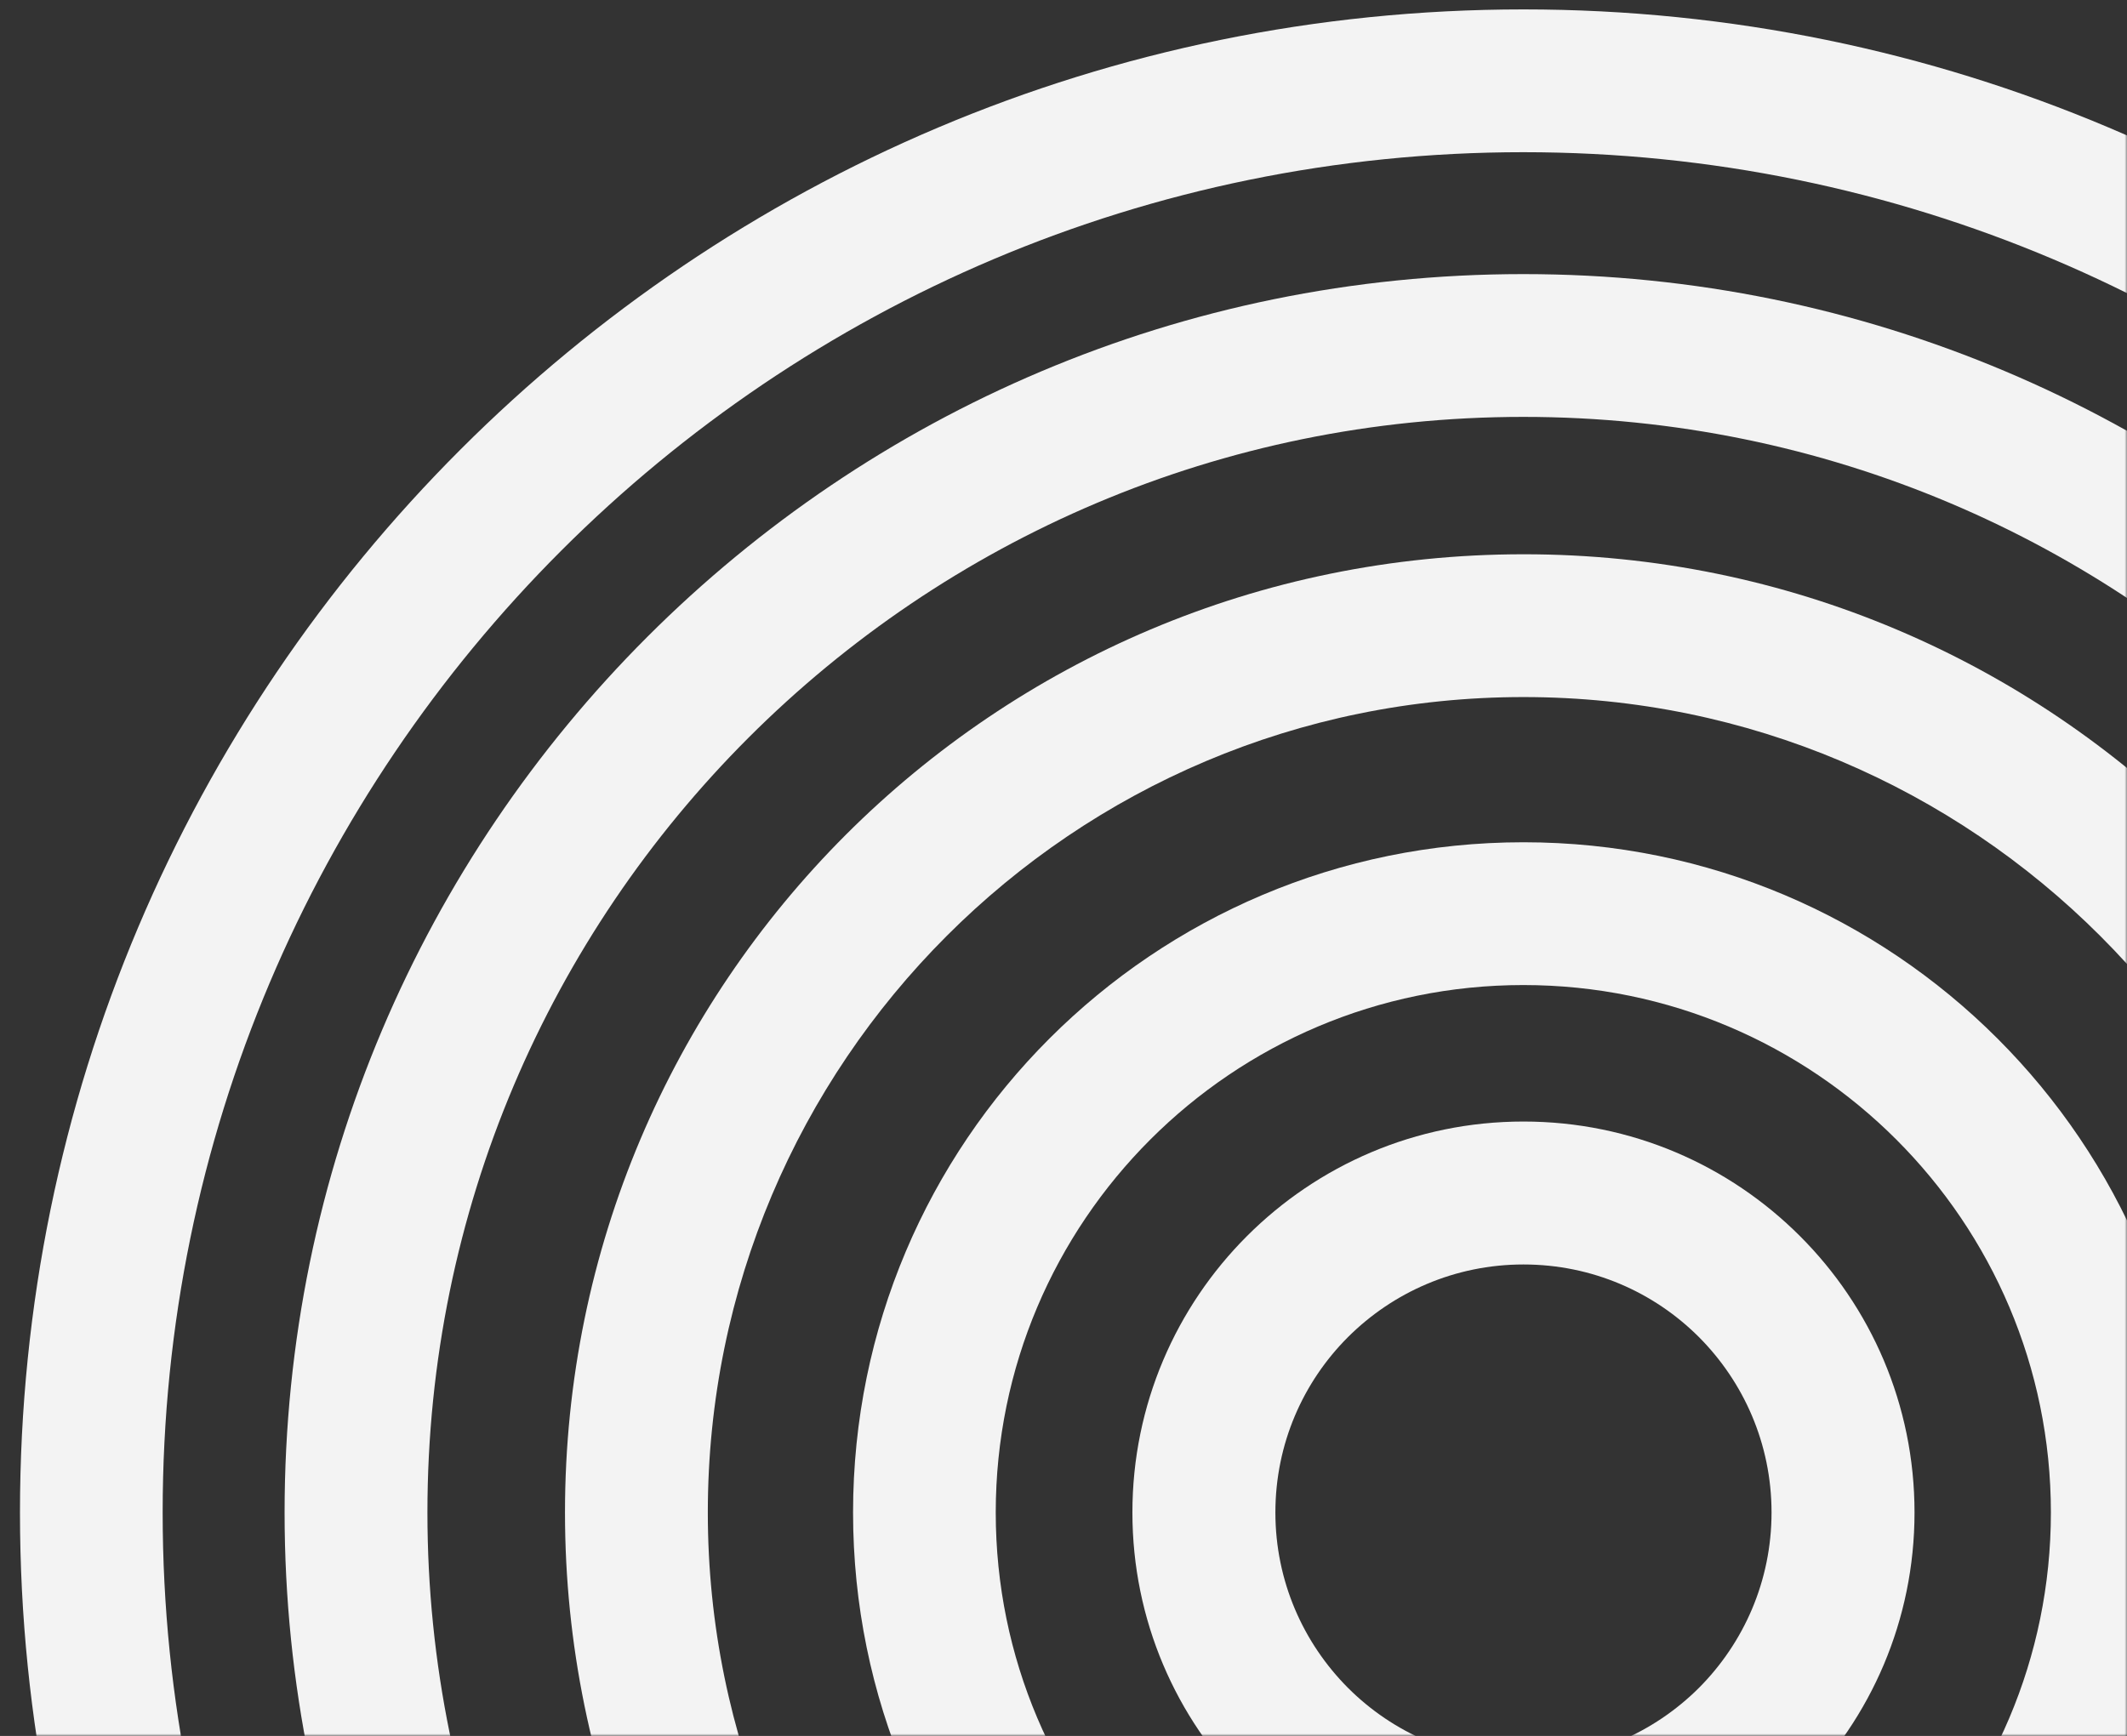 <?xml version="1.0" encoding="UTF-8"?> <svg xmlns="http://www.w3.org/2000/svg" width="452" height="369" viewBox="0 0 452 369" fill="none"><rect x="0" y="0" width="452" height="369" fill="#333333" stroke="none"/> <mask id="mask0_1959_285" style="mask-type:alpha" maskUnits="userSpaceOnUse" x="0" y="0" width="452" height="369"> <rect x="452" width="369" height="452" transform="rotate(90 452 0)" fill="#F3F3F3"></rect> </mask> <g mask="url(#mask0_1959_285)"> <path d="M424.483 220.762C450.267 246.545 466.21 282.17 466.21 321.5C466.21 360.83 450.267 396.455 424.483 422.238C398.7 448.022 363.076 463.965 323.745 463.965C284.415 463.965 248.79 448.022 223.007 422.238C197.223 396.455 181.28 360.83 181.28 321.5C181.28 282.17 197.223 246.545 223.007 220.762C248.79 194.978 284.415 179.035 323.745 179.035C363.076 179.035 398.7 194.978 424.483 220.762ZM435.826 321.5C435.826 290.54 423.269 262.52 402.981 242.232C382.693 221.944 354.673 209.387 323.713 209.387C292.754 209.387 264.733 221.944 244.445 242.232C224.157 262.52 211.601 290.54 211.601 321.5C211.601 352.46 224.157 380.48 244.445 400.768C264.733 421.056 292.754 433.613 323.713 433.613C354.673 433.613 382.693 421.056 402.981 400.768C423.269 380.48 435.826 352.46 435.826 321.5Z" fill="#F3F3F3"></path> <path d="M467.776 177.469C504.646 214.34 527.426 265.236 527.426 321.5C527.426 377.764 504.614 428.66 467.776 465.531C430.905 502.401 379.977 525.181 323.745 525.181C267.481 525.181 216.585 502.369 179.715 465.531C142.844 428.66 120.064 377.732 120.064 321.5C120.064 265.236 142.876 214.34 179.715 177.469C216.585 140.599 267.513 117.819 323.745 117.819C379.977 117.787 430.905 140.599 467.776 177.469ZM497.074 321.5C497.074 273.639 477.68 230.283 446.305 198.94C414.93 167.565 371.606 148.171 323.745 148.171C275.884 148.171 232.528 167.565 201.185 198.94C169.81 230.315 150.416 273.639 150.416 321.5C150.416 369.361 169.81 412.717 201.185 444.06C232.56 475.435 275.884 494.829 323.745 494.829C371.606 494.829 414.962 475.435 446.305 444.06C477.68 412.717 497.074 369.361 497.074 321.5Z" fill="#F3F3F3"></path> <path d="M509.854 135.359C557.491 182.997 586.949 248.814 586.949 321.5C586.949 394.186 557.491 460.003 509.854 507.641C462.216 555.278 396.399 584.736 323.713 584.736C251.027 584.736 185.21 555.278 137.572 507.641C89.935 460.003 60.477 394.186 60.477 321.5C60.477 248.814 89.935 182.997 137.573 135.359C185.21 87.722 251.027 58.264 323.713 58.264C396.431 58.264 462.216 87.722 509.854 135.359ZM556.597 321.5C556.597 257.185 530.526 198.972 488.383 156.83C446.241 114.688 388.029 88.616 323.713 88.616C259.398 88.616 201.185 114.688 159.043 156.83C116.901 198.972 90.83 257.185 90.83 321.5C90.83 385.815 116.901 444.028 159.043 486.17C201.185 528.312 259.398 554.384 323.713 554.384C388.029 554.384 446.241 528.312 488.383 486.17C530.525 444.028 556.597 385.815 556.597 321.5Z" fill="#F3F3F3"></path> <path d="M549.664 95.582C607.493 153.411 643.245 233.286 643.245 321.5C643.245 409.714 607.493 489.589 549.664 547.418C491.834 605.248 411.959 641 323.745 641C235.531 641 155.656 605.248 97.827 547.418C39.997 489.589 4.245 409.714 4.245 321.5C4.245 233.286 39.997 153.411 97.827 95.582C155.624 37.752 235.499 2 323.745 2C411.959 2 491.834 37.752 549.664 95.582ZM612.861 321.5C612.861 241.657 580.495 169.386 528.161 117.052C475.827 64.718 403.556 32.352 323.713 32.352C243.87 32.352 171.599 64.718 119.265 117.052C66.931 169.386 34.566 241.657 34.566 321.5C34.566 401.343 66.931 473.614 119.265 525.948C171.599 578.282 243.87 610.647 323.713 610.647C403.556 610.647 475.827 578.282 528.161 525.948C580.495 473.614 612.861 401.343 612.861 321.5Z" fill="#F3F3F3"></path> <path d="M382.501 262.744C397.55 277.792 406.847 298.56 406.847 321.5C406.847 344.44 397.55 365.208 382.501 380.256C367.453 395.304 346.685 404.602 323.745 404.602C300.805 404.602 280.037 395.304 264.989 380.256C249.941 365.208 240.643 344.44 240.643 321.5C240.643 298.56 249.941 277.792 264.989 262.744C280.037 247.695 300.805 238.398 323.745 238.398C346.685 238.398 367.453 247.695 382.501 262.744ZM376.463 321.5C376.463 306.931 370.552 293.767 361.031 284.214C351.478 274.661 338.314 268.782 323.745 268.782C309.176 268.782 296.013 274.693 286.459 284.214C276.906 293.767 271.028 306.931 271.028 321.5C271.028 336.069 276.938 349.233 286.459 358.786C296.013 368.339 309.176 374.217 323.745 374.217C338.314 374.217 351.478 368.307 361.031 358.786C370.552 349.233 376.463 336.069 376.463 321.5Z" fill="#F3F3F3"></path> </g> </svg> 